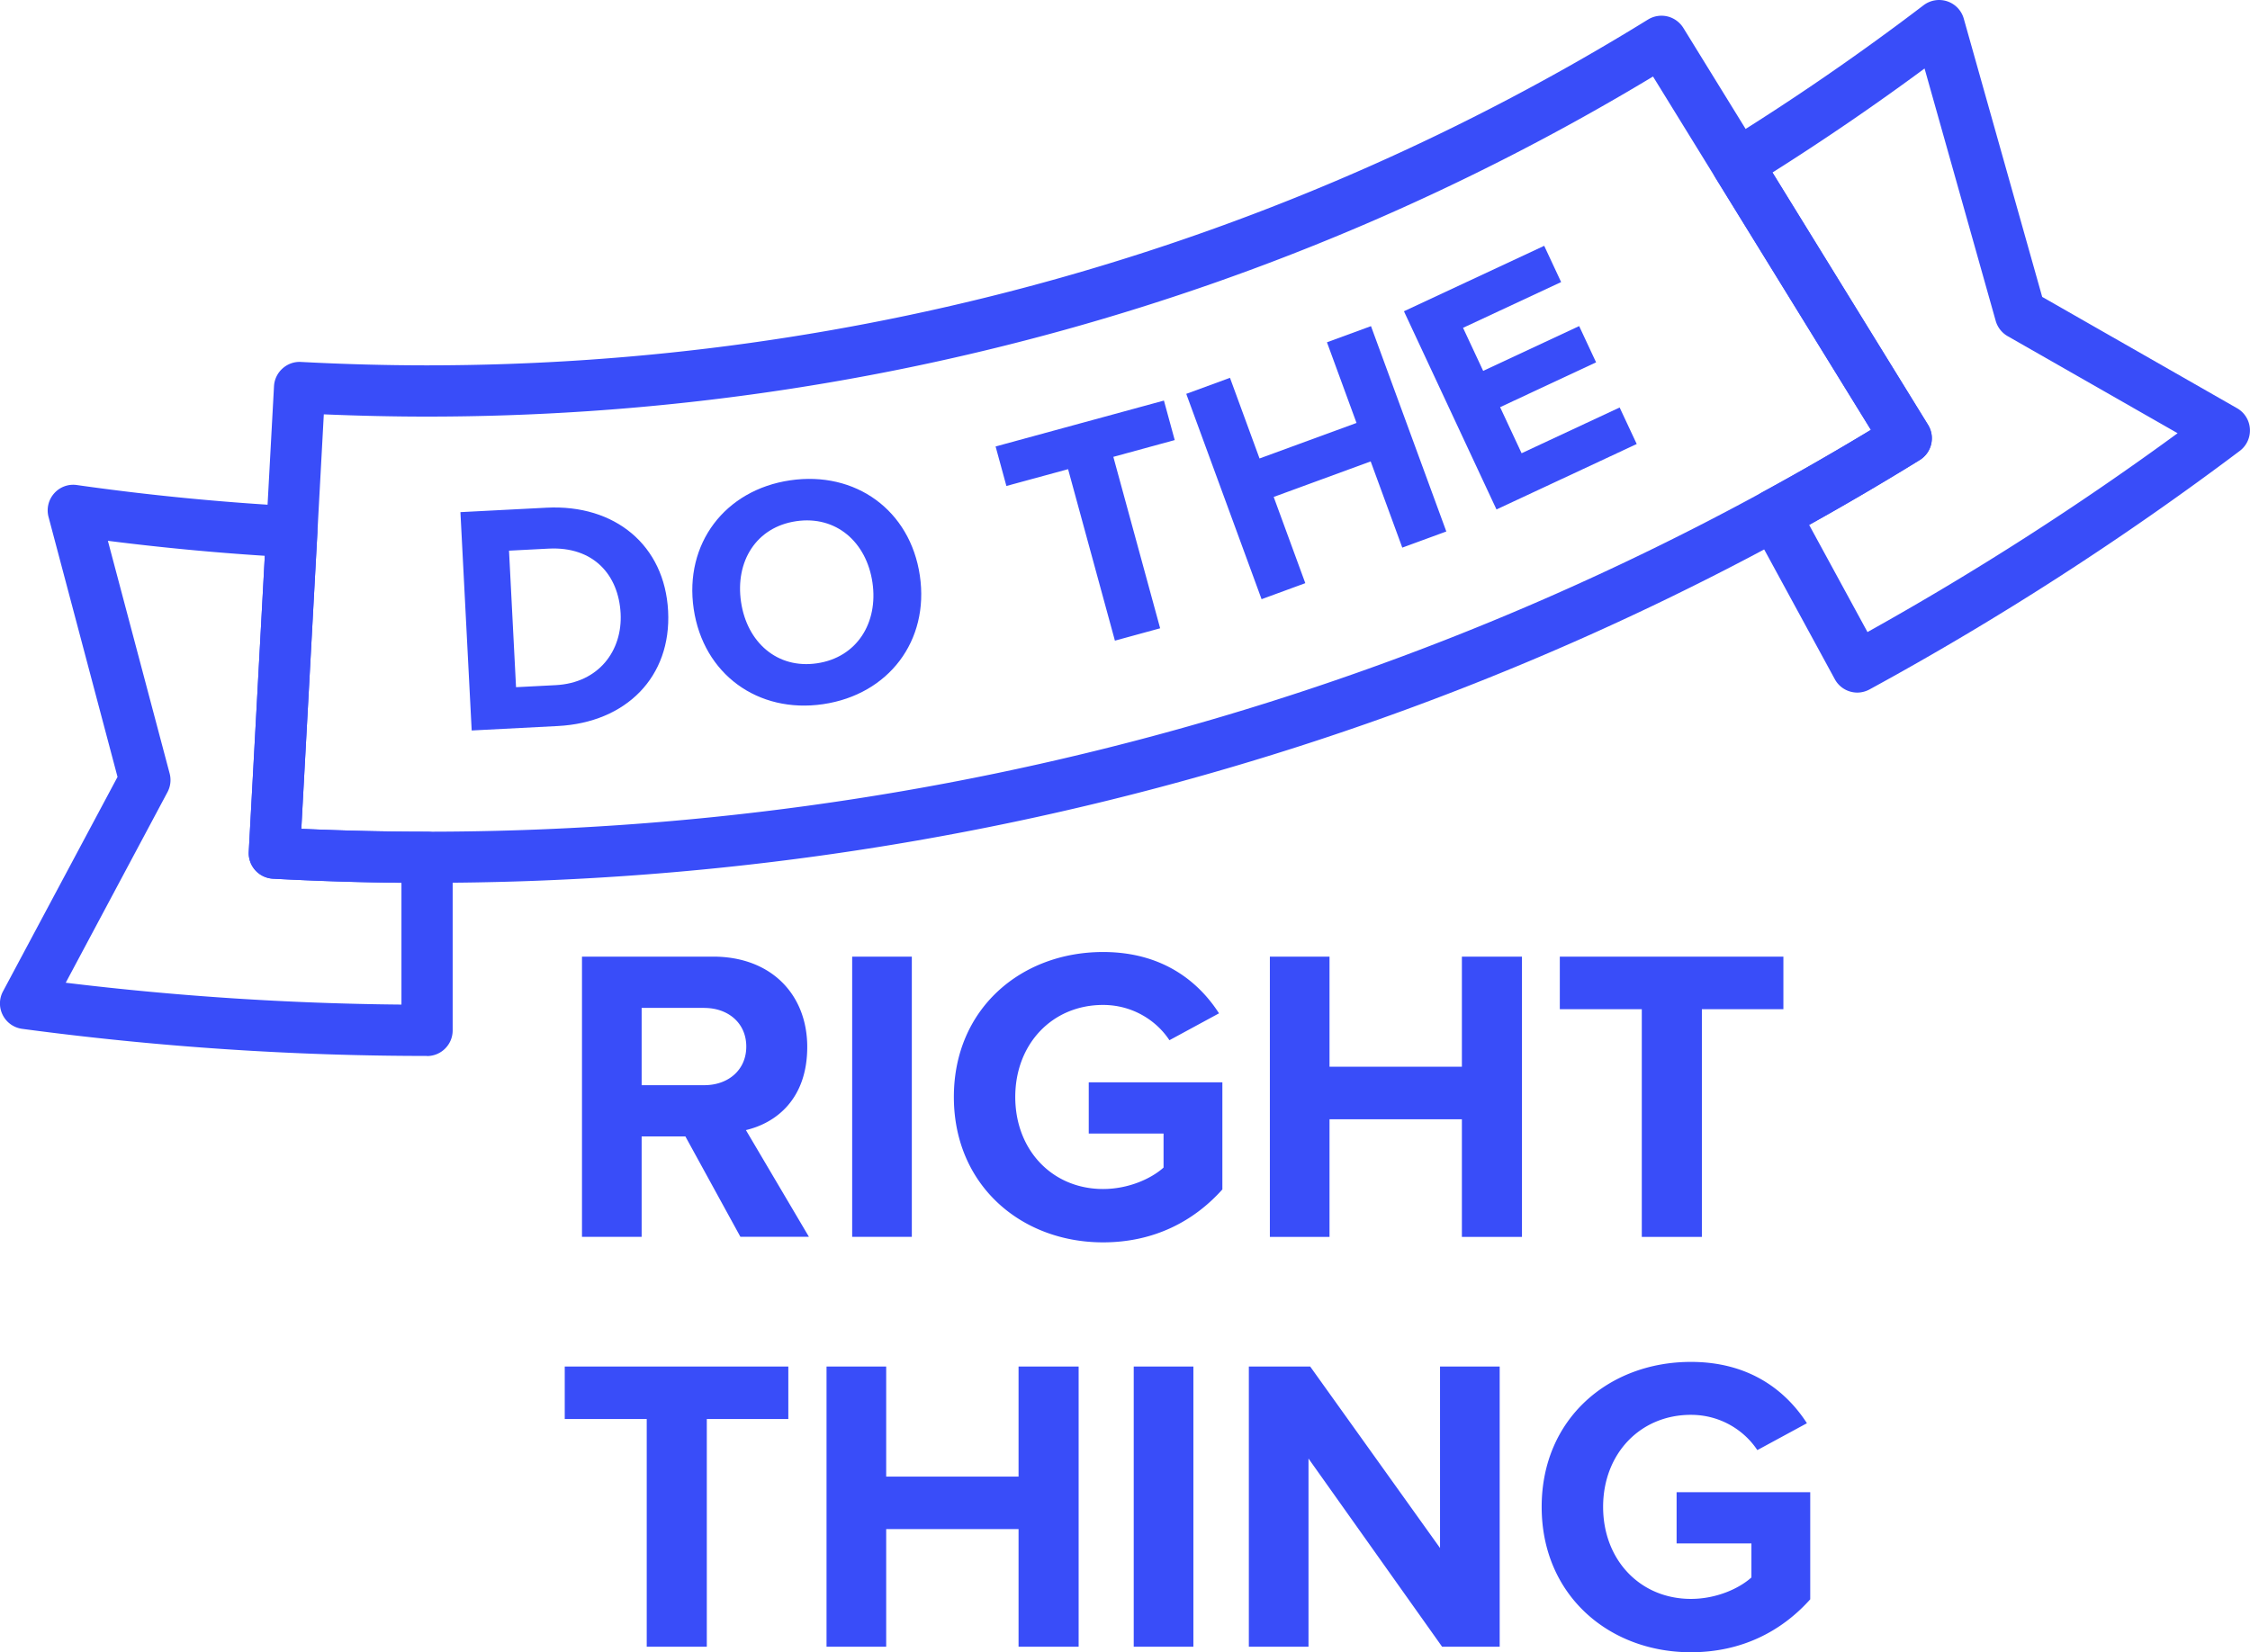 <svg xmlns="http://www.w3.org/2000/svg" width="429.21" height="315.25" viewBox="0 0 429.21 315.25"><path d="M130.74 216.84h-8.34V236h-11.38v-53.47h25.01c11.14 0 17.96 7.29 17.96 17.23s-5.93 14.51-11.7 15.87l12.02 20.36h-13.07l-10.5-19.16Zm3.6-24.53H122.4v14.75h11.94c4.57 0 8.02-2.89 8.02-7.37s-3.45-7.37-8.02-7.37ZM162.56 182.53h11.38V236h-11.38v-53.47ZM210.42 181.65c11.06 0 18.04 5.37 22.12 11.7l-9.46 5.13c-2.48-3.77-7.05-6.73-12.66-6.73-9.7 0-16.75 7.45-16.75 17.56s7.05 17.56 16.75 17.56c4.89 0 9.22-2 11.54-4.09v-6.49h-14.27v-9.78h25.49v20.44c-5.45 6.09-13.07 10.1-22.76 10.1-15.63 0-28.46-10.9-28.46-27.74s12.83-27.66 28.46-27.66ZM278.87 213.56h-25.25v22.45h-11.38v-53.47h11.38v21h25.25v-21h11.46v53.47h-11.46v-22.45ZM313.18 192.56h-15.63v-10.02h42.65v10.02h-15.55v43.45h-11.46v-43.45ZM123.36 270.76h-15.63v-10.02h42.65v10.02h-15.55v43.45h-11.46v-43.45ZM194.3 291.76h-25.25v22.45h-11.38v-53.47h11.38v21h25.25v-21h11.46v53.47H194.3v-22.45ZM216.27 260.74h11.38v53.47h-11.38v-53.47ZM249.61 278.3v35.91h-11.38v-53.47h11.7l24.77 34.63v-34.63h11.38v53.47H275.1l-25.49-35.91ZM322.56 259.86c11.06 0 18.04 5.37 22.13 11.7l-9.46 5.13c-2.49-3.77-7.05-6.73-12.67-6.73-9.7 0-16.75 7.45-16.75 17.56s7.05 17.56 16.75 17.56c4.89 0 9.22-2 11.54-4.09v-6.49h-14.27v-9.78h25.49v20.44c-5.45 6.09-13.07 10.1-22.77 10.1-15.63 0-28.46-10.9-28.46-27.74s12.82-27.66 28.46-27.66ZM81.46 201.48c-25.65 0-51.63-1.74-77.23-5.17a4.87 4.87 0 0 1-3.7-2.62 4.87 4.87 0 0 1 .04-4.53l21.85-40.92-13.16-49.6a4.885 4.885 0 0 1 1.07-4.5 4.832 4.832 0 0 1 4.34-1.59c13.66 1.94 27.55 3.3 41.26 4.04 1.29.07 2.51.65 3.37 1.62s1.31 2.23 1.24 3.53l-3.06 56.41c8.11.36 16.15.55 23.98.55 2.7 0 4.89 2.19 4.89 4.89v33.02c0 2.7-2.19 4.89-4.89 4.89Zm-68.92-13.97c21.26 2.59 42.75 3.98 64.04 4.17v-23.24c-8.03-.07-16.26-.34-24.5-.78a4.886 4.886 0 0 1-4.62-5.15l3.06-56.46c-9.96-.64-19.99-1.6-29.94-2.86l11.78 44.39c.32 1.2.17 2.47-.41 3.56l-19.41 36.37ZM354.3 132.15c-.46 0-.93-.07-1.38-.2a4.874 4.874 0 0 1-2.91-2.35l-15.8-29.04a4.896 4.896 0 0 1 1.95-6.63c7.05-3.85 14.01-7.85 20.74-11.91l-29.65-48.1c-1.41-2.3-.7-5.31 1.59-6.72A473.85 473.85 0 0 0 366.94 1a4.904 4.904 0 0 1 4.51-.75c1.54.51 2.72 1.75 3.16 3.31l14.96 53.09 37.17 21.24a4.87 4.87 0 0 1 2.45 3.94 4.88 4.88 0 0 1-1.94 4.21c-22.4 16.86-46.16 32.17-70.62 45.51-.72.39-1.53.6-2.34.6Zm-9.19-32 11.13 20.45a569.145 569.145 0 0 0 59.16-37.94l-32.42-18.52a4.906 4.906 0 0 1-2.28-2.92l-13.57-48.15a482.194 482.194 0 0 1-29.02 19.85l29.67 48.14c1.42 2.3.7 5.31-1.59 6.72-6.81 4.21-13.89 8.36-21.09 12.37Z" style="fill:#394df9"/><path d="M81.46 168.46c-9.57 0-19.46-.27-29.39-.8a4.886 4.886 0 0 1-4.62-5.15l4.82-88.83c.15-2.69 2.48-4.77 5.14-4.62 8.13.43 16.22.65 24.05.65 82.49 0 163.03-22.82 232.91-65.98a4.91 4.91 0 0 1 3.7-.6c1.26.3 2.35 1.09 3.04 2.19l46.69 75.74c1.42 2.3.7 5.31-1.59 6.72-85.43 52.78-183.89 80.67-284.74 80.67Zm-23.98-10.32c8.11.36 16.15.55 23.98.55 97.39 0 192.52-26.5 275.43-76.67L315.33 14.6c-70.44 42.47-151.2 64.89-233.87 64.89-6.43 0-13.04-.15-19.69-.43l-4.29 79.08Z" style="fill:#394df9"/><path d="m87.83 97.72 16.43-.85c13.06-.67 22.54 7.17 23.19 19.72.65 12.56-7.99 21.27-21.04 21.94l-16.43.85-2.15-41.67ZM106 130.73c8.25-.43 12.75-6.61 12.39-13.67-.38-7.37-5.17-12.82-13.73-12.38l-7.56.39 1.34 26.05 7.56-.39ZM150.72 91.65c12.5-1.84 22.92 5.73 24.75 18.17 1.84 12.44-5.95 22.7-18.45 24.54-12.44 1.83-22.86-5.74-24.69-18.18-1.83-12.44 5.95-22.7 18.39-24.53Zm1.15 7.8c-7.61 1.12-11.65 7.66-10.51 15.4 1.13 7.68 6.89 12.84 14.5 11.71 7.61-1.12 11.7-7.73 10.57-15.41-1.14-7.74-6.95-12.83-14.57-11.7ZM203.75 89.52l-11.77 3.21-2.06-7.54 32.11-8.76 2.06 7.54-11.71 3.2 8.93 32.71-8.63 2.36-8.93-32.71ZM261.47 88.04l-18.5 6.78 6.03 16.45-8.34 3.06-14.37-39.18 8.34-3.06 5.64 15.39 18.5-6.78-5.64-15.39 8.4-3.08 14.37 39.18-8.4 3.08-6.03-16.45ZM267.82 59.39l26.75-12.49 3.23 6.92-18.71 8.73 3.84 8.22 18.31-8.55 3.23 6.92-18.31 8.55 4.1 8.79 18.7-8.73 3.26 6.97-26.75 12.49-17.65-37.81Z" style="fill:#394df9"/></svg>